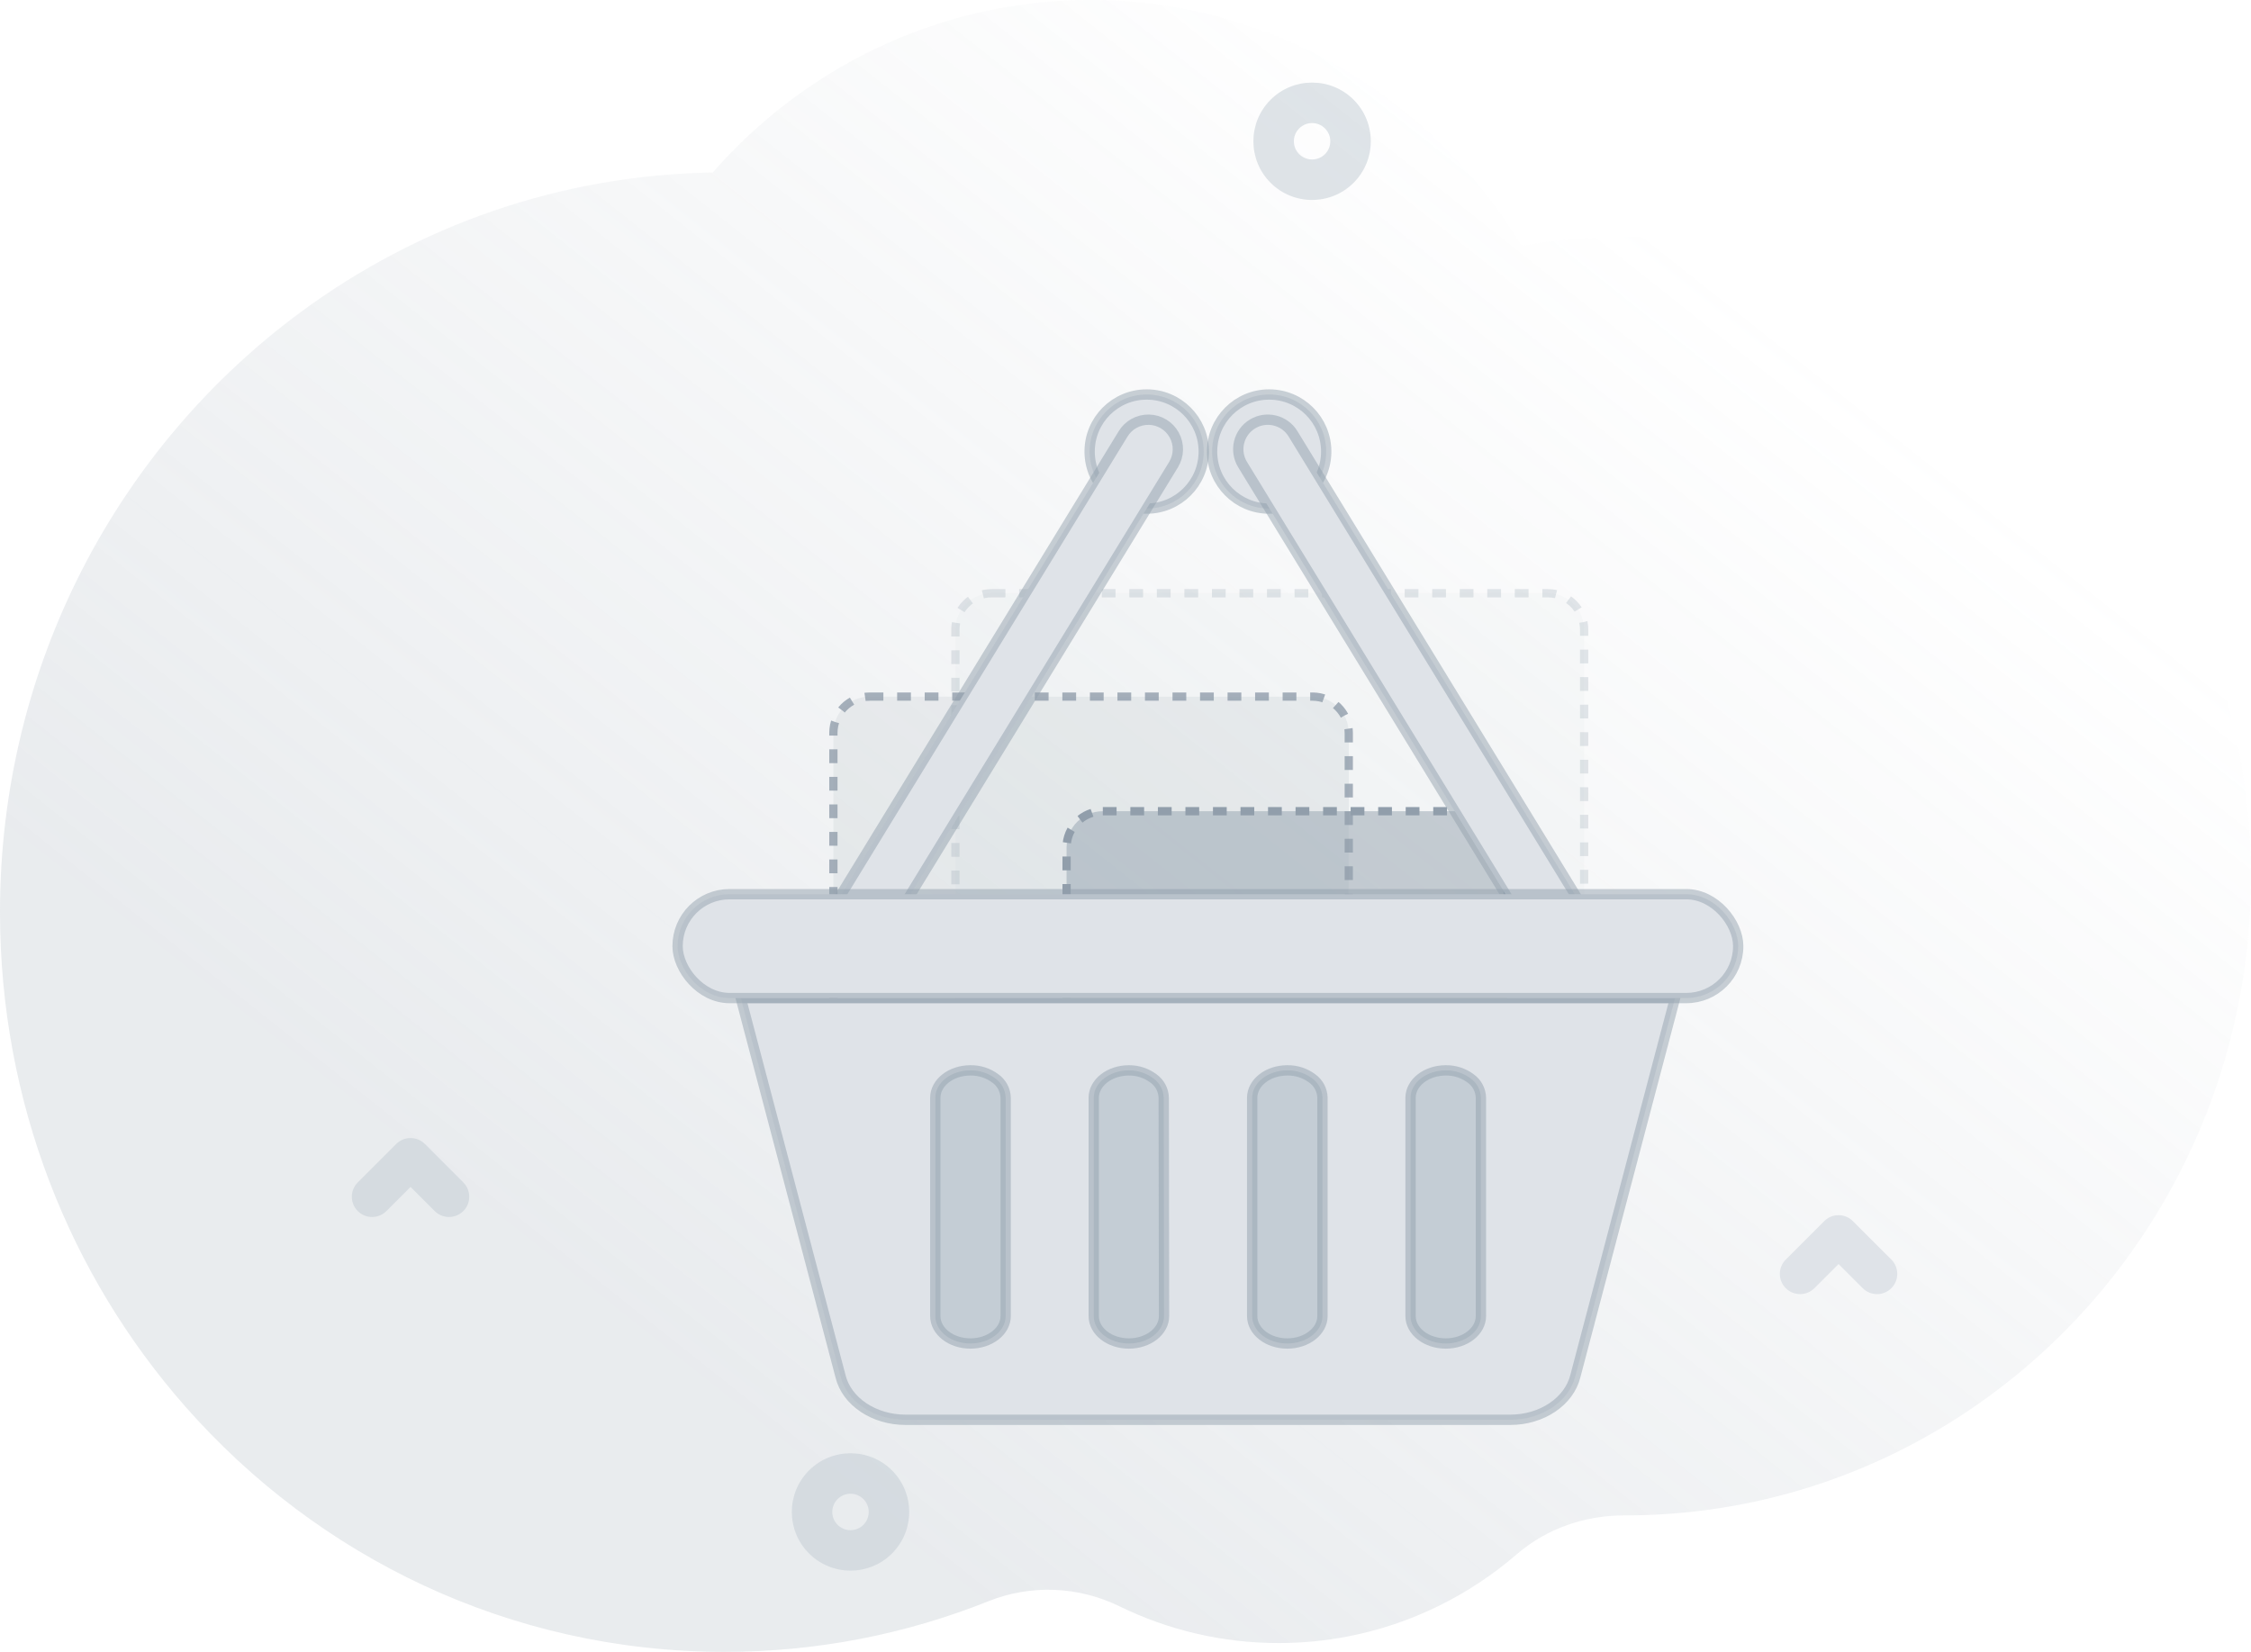 <svg height="240" viewBox="0 0 327 240" width="327" xmlns="http://www.w3.org/2000/svg" xmlns:xlink="http://www.w3.org/1999/xlink"><linearGradient id="a" x1="19.496%" x2="77.479%" y1="70.898%" y2="18.101%"><stop offset="0" stop-color="#919eab"/><stop offset="1" stop-color="#919eab" stop-opacity="0"/></linearGradient><filter id="b" height="193.3%" width="190.3%" x="-45.2%" y="-46.7%"><feOffset dx="12" dy="12" in="SourceAlpha" result="shadowOffsetOuter1"/><feGaussianBlur in="shadowOffsetOuter1" result="shadowBlurOuter1" stdDeviation="12"/><feColorMatrix in="shadowBlurOuter1" result="shadowMatrixOuter1" type="matrix" values="0 0 0 0 0.271   0 0 0 0 0.31   0 0 0 0 0.357  0 0 0 0.24 0"/><feMerge><feMergeNode in="shadowMatrixOuter1"/><feMergeNode in="SourceGraphic"/></feMerge></filter><g fill="none" fill-rule="evenodd"><path d="m0 132.52c0 27.638 10.182 52.823 26.936 71.857 19.221 21.843 47.094 35.576 78.162 35.622 13.578.02 26.562-2.591 38.487-7.358 6.166-2.465 13.068-2.182 19.04.738 7.005 3.422 14.85 5.34 23.133 5.34 3.422 0 6.773-.33 10.014-.956 9.252-1.78 17.672-5.993 24.586-11.96 4.345-3.752 9.911-5.637 15.599-5.631h.097c18.795 0 36.253-5.821 50.748-15.797 12.958-8.907 23.54-21.131 30.59-35.483 6.147-12.507 9.607-26.636 9.607-41.589 0-51.287-40.721-92.87-90.946-92.87-5.12 0-10.136.442-15.03 1.266-12.958-21.421-36.163-35.701-62.634-35.701-11.176 0-21.771 2.545-31.256 7.107-9.019 4.325-17.039 10.47-23.599 17.959-22.275.363-42.871 7.793-59.729 20.194-26.536 19.509-43.806 51.327-43.806 87.26z" fill="url(#a)" opacity=".2"/><g fill-rule="nonzero" transform="translate(51 12)"><path d="m139.605 17.05c-2.185 0-4.369-.831-6.031-2.494-3.326-3.326-3.326-8.737 0-12.062 3.324-3.325 8.736-3.326 12.062 0 3.326 3.326 3.326 8.737 0 12.062-1.662 1.663-3.846 2.494-6.031 2.494zm0-11.171c-.678 0-1.356.258-1.872.774-1.032 1.032-1.032 2.711 0 3.744 1.033 1.032 2.711 1.032 3.744 0 1.032-1.032 1.032-2.711 0-3.744-.516-.516-1.194-.774-1.871-.774z" fill="#c4cdd5" opacity=".545"/><path d="m72.552 216.194c-2.184 0-4.369-.832-6.031-2.494-3.326-3.326-3.326-8.737 0-12.062 3.325-3.325 8.738-3.325 12.062 0 3.326 3.326 3.326 8.737 0 12.062-1.662 1.663-3.847 2.494-6.031 2.494zm0-11.171c-.678 0-1.356.258-1.872.774-1.032 1.032-1.032 2.711 0 3.744 1.033 1.032 2.711 1.032 3.744 0 1.032-1.032 1.032-2.711 0-3.744-.516-.516-1.194-.774-1.872-.774z" fill="#c4cdd5" opacity=".545"/><path d="m221.674 176.022c-.752 0-1.506-.287-2.079-.861l-3.509-3.508-3.509 3.508c-1.148 1.148-3.011 1.148-4.159 0-1.149-1.149-1.149-3.011 0-4.159l5.588-5.588c1.148-1.148 3.011-1.148 4.159 0l5.588 5.588c1.149 1.149 1.149 3.011 0 4.159-.574.574-1.327.861-2.079.861z" fill="#dfe3e8"/><path d="m14.226 164.816c-.752 0-1.506-.287-2.079-.861l-3.509-3.508-3.509 3.508c-1.148 1.148-3.011 1.148-4.159 0-1.149-1.149-1.149-3.011 0-4.159l5.588-5.588c1.148-1.148 3.011-1.148 4.159 0l5.588 5.588c1.149 1.149 1.149 3.011 0 4.159-.574.574-1.327.861-2.079.861z" fill="#d5dbe0"/></g><g filter="url(#b)" transform="translate(86 45)"><g stroke="#919eab"><path d="m46.054 29.19h80.806c2.907 0 5.263 2.356 5.263 5.263v89.309c0 2.907-2.356 5.263-5.263 5.263h-80.806c-2.907 0-5.263-2.356-5.263-5.263v-89.309c0-2.907 2.356-5.263 5.263-5.263z" style="stroke-width:1.2;fill-opacity:.16;fill:#919eab;fill-rule:nonzero;opacity:.24;stroke-dasharray:2 2"/><path d="m28.328 44.21h64.343c2.907 0 5.263 2.356 5.263 5.263v83.459c0 2.907-2.356 5.263-5.263 5.263h-64.343c-2.907 0-5.263-2.356-5.263-5.263v-83.459c0-2.907 2.356-5.263 5.263-5.263z" style="stroke-width:1.2;fill-opacity:.16;fill:#919eab;fill-rule:nonzero;opacity:.8;stroke-dasharray:2 2"/><path d="m62.205 60.86h53.552c2.907 0 5.263 2.356 5.263 5.263v69.712c0 2.907-2.356 5.263-5.263 5.263h-53.552c-2.907 0-5.263-2.356-5.263-5.263v-69.712c0-2.907 2.356-5.263 5.263-5.263z" fill="#919eab" fill-opacity=".48" fill-rule="nonzero" stroke-dasharray="2 2" stroke-width="1.2"/></g><path d="m34.179 96.361h86.842v44.737h-86.842z" fill="#c4cdd5"/><g fill="#dfe3e8" stroke="#919eab" stroke-opacity=".48" stroke-width="1.5"><path d="m9.611 88.007 14.486 54.926c.89 3.695 4.861 6.348 9.456 6.348h87.842c4.594 0 8.547-2.671 9.456-6.348l14.486-54.926zm38.481 46.2c0 2.199-2.297 3.989-5.12 3.989s-5.102-1.781-5.102-3.989v-31.705c0-2.199 2.279-3.989 5.102-3.989 1.301-.022 2.572.388 3.615 1.166.92.65 1.478 1.697 1.505 2.822zm23.007 0c0 2.199-2.279 3.989-5.102 3.989s-5.111-1.781-5.111-3.989v-31.705c0-2.199 2.288-3.989 5.111-3.989 1.283-.009 2.533.4 3.561 1.167.916.652 1.471 1.698 1.496 2.822zm23.016 0c0 2.199-2.288 3.989-5.111 3.989s-5.102-1.781-5.102-3.989v-31.705c0-2.199 2.279-3.989 5.102-3.989 1.301-.021 2.572.389 3.615 1.166.916.652 1.471 1.698 1.496 2.822zm23.016 0c0 2.199-2.279 3.989-5.102 3.989-2.822 0-5.12-1.781-5.12-3.989v-31.705c0-2.199 2.297-3.989 5.12-3.989 1.298-.019 2.565.391 3.606 1.166.916.652 1.471 1.698 1.496 2.822z"/><circle cx="68.579" cy="8.605" r="8.289"/><path d="m27.614 82.371c-1.712.763-3.721.326-4.962-1.078-1.241-1.404-1.428-3.451-.461-5.056l42.959-70.195c.795-1.311 2.229-2.097 3.762-2.064s2.931.882 3.668 2.226c.737 1.344.702 2.979-.094 4.29l-42.951 70.195c-.454.744-1.125 1.332-1.923 1.683z"/><circle cx="86.368" cy="8.605" r="8.289"/><path d="m127.378 82.371c1.712.763 3.721.326 4.962-1.078 1.241-1.404 1.428-3.451.461-5.056l-42.959-70.195c-1.229-2.026-3.868-2.672-5.894-1.442s-2.672 3.868-1.442 5.894l42.951 70.195c.454.744 1.125 1.332 1.923 1.683z"/><rect height="15.091" rx="7.546" width="154.075" x=".432" y="72.915"/></g></g></g></svg>